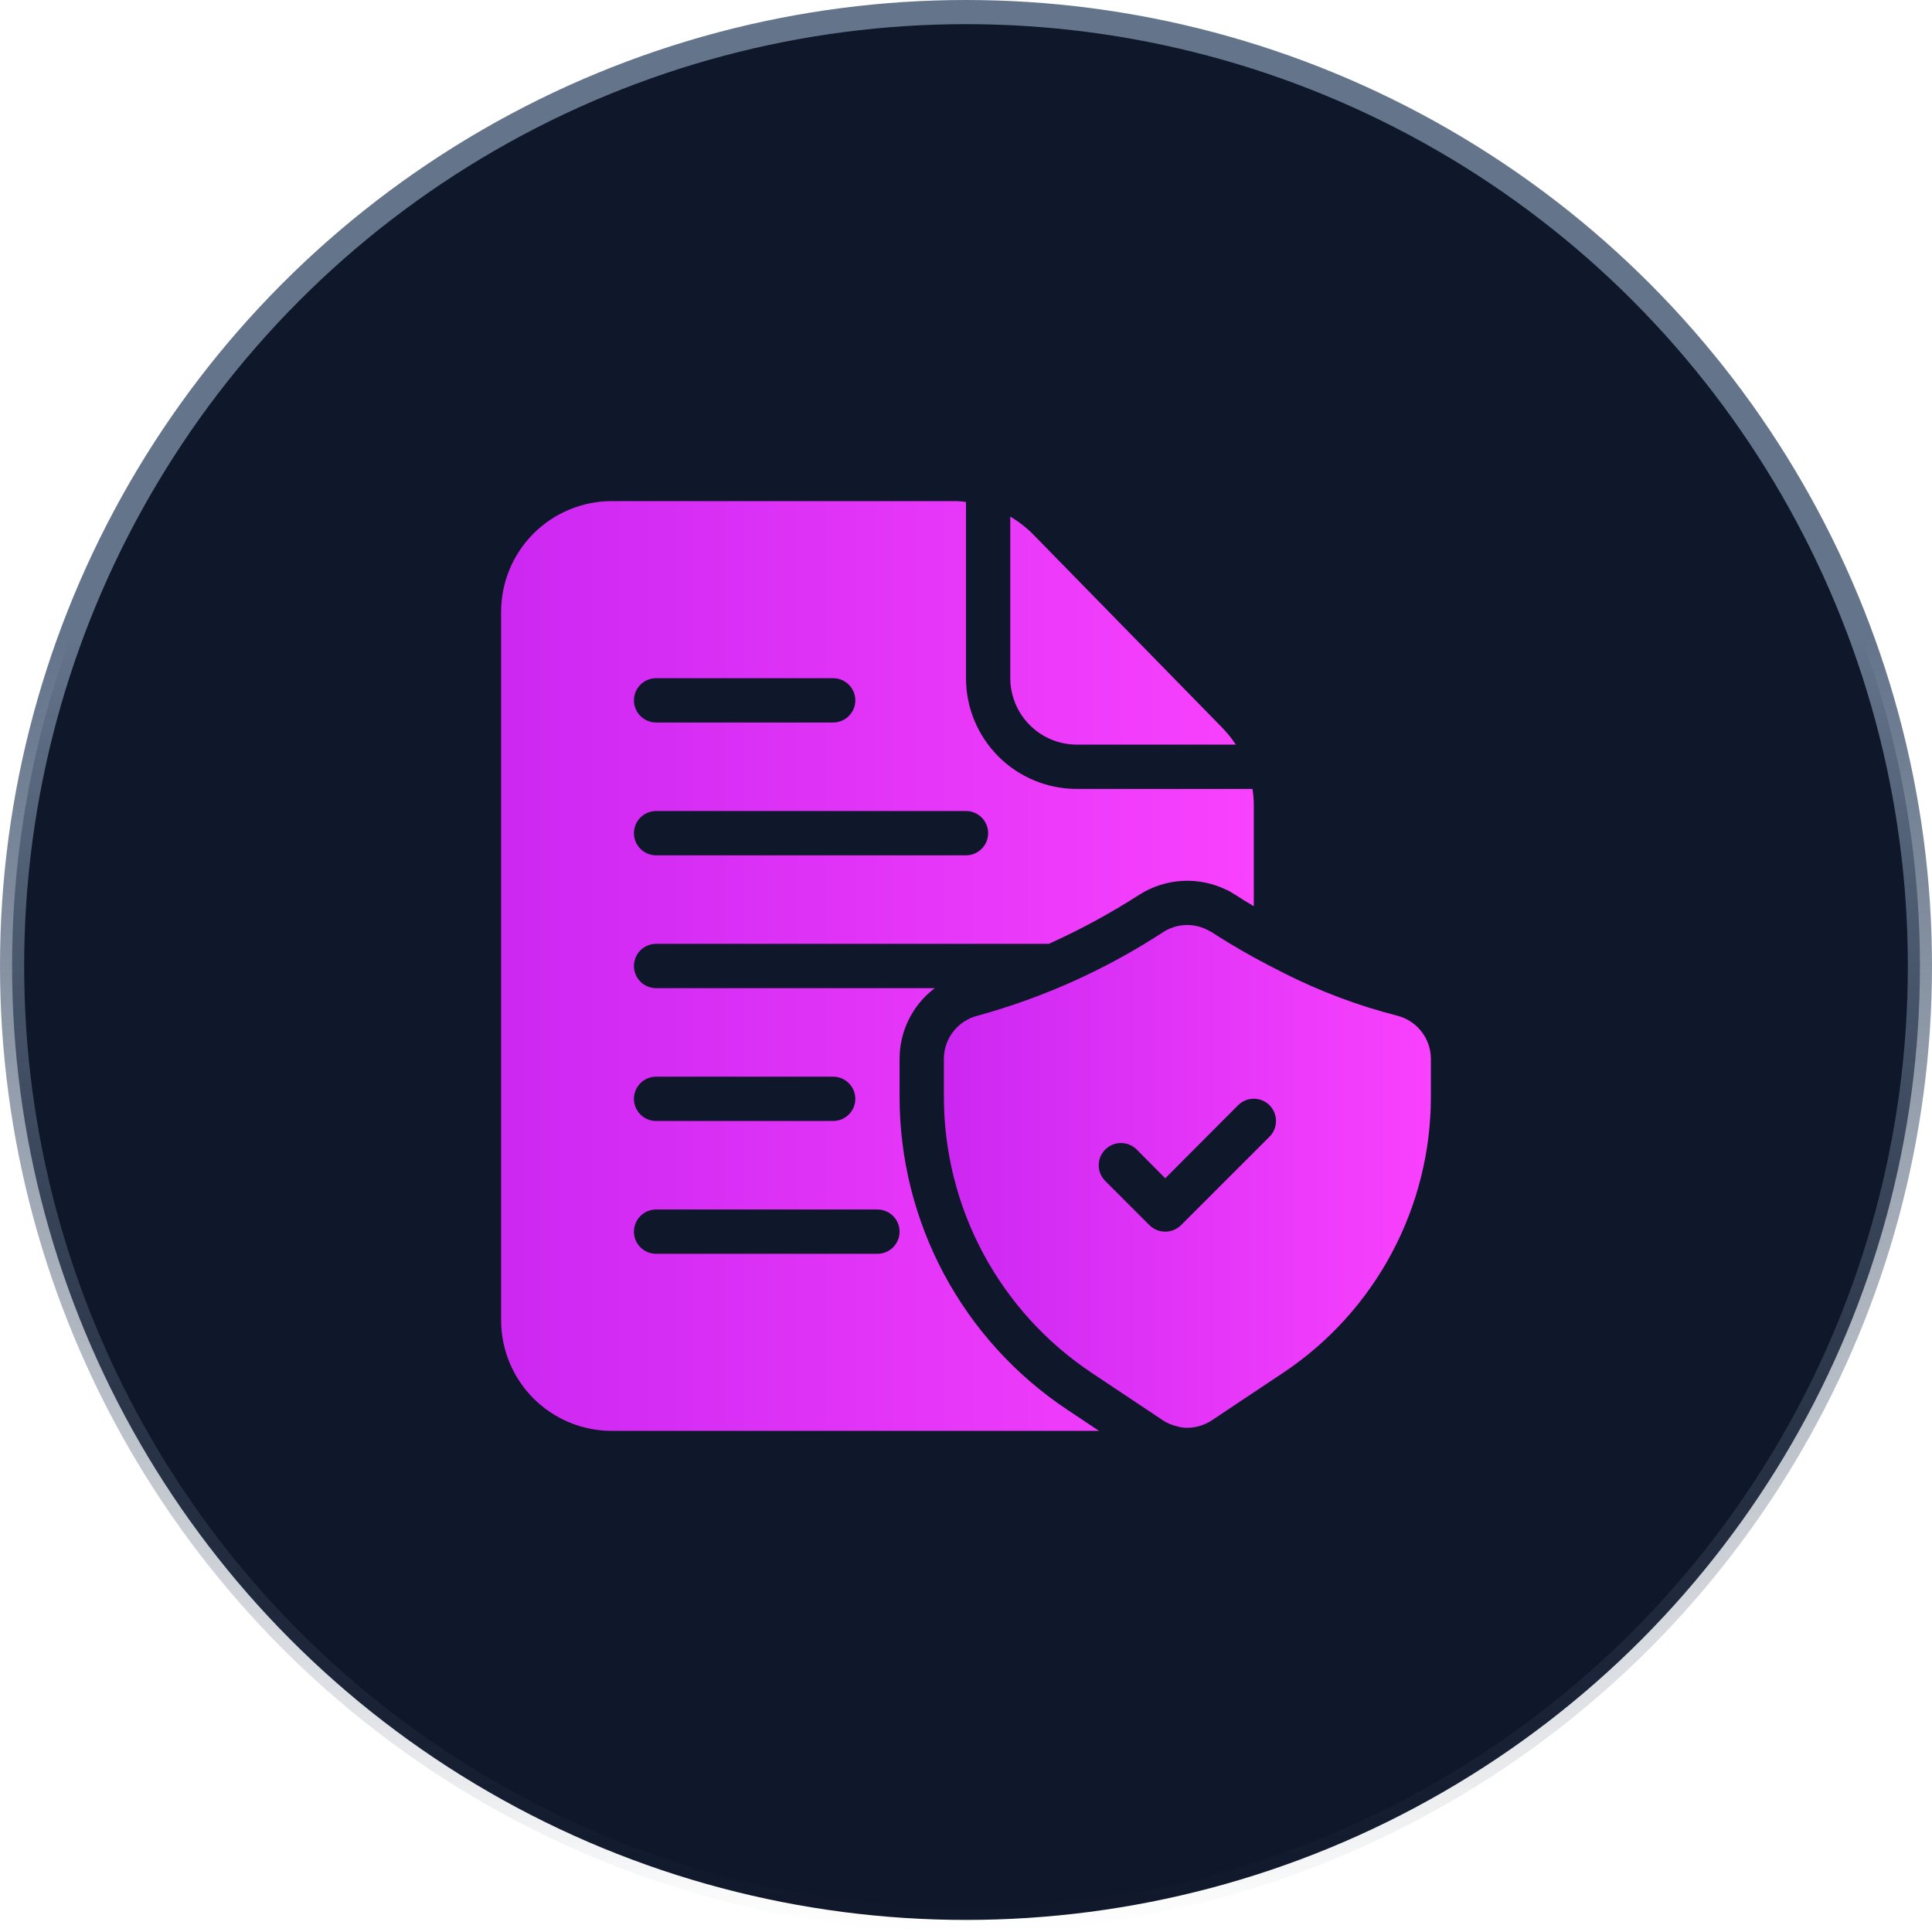 <svg width="80" height="80" viewBox="0 0 80 80" fill="none" xmlns="http://www.w3.org/2000/svg">
<circle cx="40" cy="40" r="39.5" fill="#0F172A" stroke="url(#paint0_linear_3525_138)"/>
<path d="M57.839 42.053C56.227 41.64 54.666 41.053 53.182 40.303C52.724 40.073 52.302 39.853 51.917 39.642C51.156 39.221 50.551 38.845 50.157 38.588C50.134 38.572 50.11 38.56 50.084 38.552C49.793 38.382 49.461 38.296 49.125 38.303C48.789 38.309 48.461 38.408 48.177 38.588C45.812 40.135 43.22 41.304 40.495 42.053C40.094 42.151 39.737 42.38 39.481 42.704C39.225 43.028 39.085 43.428 39.084 43.841V45.408C39.083 47.672 39.641 49.901 40.709 51.897C41.778 53.893 43.323 55.594 45.207 56.848L46.059 57.417L48.149 58.81C48.315 58.919 48.498 59 48.69 59.048H48.699C48.85 59.1 49.008 59.125 49.167 59.122C49.529 59.119 49.883 59.01 50.184 58.81L53.127 56.848C55.011 55.594 56.556 53.893 57.624 51.897C58.693 49.901 59.251 47.672 59.25 45.408V43.841C59.248 43.428 59.108 43.028 58.852 42.704C58.597 42.38 58.24 42.151 57.839 42.053ZM52.568 47.068L48.901 50.734C48.727 50.905 48.494 51 48.25 51C48.007 51 47.773 50.905 47.599 50.734L45.766 48.901C45.593 48.728 45.496 48.494 45.496 48.25C45.496 48.006 45.593 47.772 45.766 47.599C45.939 47.427 46.173 47.33 46.417 47.33C46.661 47.33 46.895 47.427 47.068 47.599L48.25 48.791L51.266 45.766C51.352 45.68 51.453 45.613 51.565 45.566C51.676 45.52 51.796 45.496 51.917 45.496C52.038 45.496 52.157 45.52 52.269 45.566C52.381 45.613 52.482 45.68 52.568 45.766C52.653 45.851 52.721 45.953 52.767 46.064C52.813 46.176 52.837 46.296 52.837 46.417C52.837 46.538 52.813 46.657 52.767 46.769C52.721 46.881 52.653 46.982 52.568 47.068Z" fill="url(#paint1_linear_3525_138)"/>
<path d="M50.615 30.137L42.778 22.125C42.496 21.84 42.179 21.594 41.833 21.392V28.083C41.836 28.812 42.126 29.51 42.641 30.026C43.156 30.541 43.855 30.831 44.583 30.833H51.174C51.009 30.585 50.822 30.352 50.615 30.137ZM51.862 32.667H44.583C43.368 32.667 42.202 32.184 41.342 31.324C40.483 30.465 40 29.299 40 28.083V20.787C39.836 20.761 39.671 20.748 39.505 20.75H25.333C24.118 20.75 22.952 21.233 22.092 22.092C21.233 22.952 20.75 24.118 20.75 25.333V54.667C20.75 55.882 21.233 57.048 22.092 57.908C22.952 58.767 24.118 59.25 25.333 59.25H45.509L44.189 58.37C42.053 56.949 40.302 55.022 39.091 52.761C37.881 50.499 37.248 47.974 37.25 45.408V43.841C37.25 43.274 37.382 42.715 37.635 42.207C37.888 41.7 38.255 41.258 38.708 40.917H27.167C26.924 40.917 26.69 40.82 26.518 40.648C26.347 40.476 26.25 40.243 26.25 40C26.25 39.757 26.347 39.524 26.518 39.352C26.69 39.18 26.924 39.083 27.167 39.083H43.428C44.726 38.498 45.98 37.818 47.178 37.048C47.715 36.707 48.331 36.51 48.967 36.476C49.603 36.442 50.237 36.573 50.807 36.856L50.872 36.883L51.147 37.048C51.339 37.177 51.596 37.333 51.917 37.525V33.345C51.917 33.118 51.899 32.891 51.862 32.667ZM37.25 51C37.25 51.243 37.153 51.476 36.981 51.648C36.81 51.82 36.576 51.917 36.333 51.917H27.167C26.924 51.917 26.69 51.82 26.518 51.648C26.347 51.476 26.25 51.243 26.25 51C26.25 50.757 26.347 50.524 26.518 50.352C26.69 50.18 26.924 50.083 27.167 50.083H36.333C36.576 50.083 36.81 50.18 36.981 50.352C37.153 50.524 37.25 50.757 37.25 51ZM27.167 44.583H34.5C34.743 44.583 34.976 44.68 35.148 44.852C35.32 45.024 35.417 45.257 35.417 45.5C35.417 45.743 35.32 45.976 35.148 46.148C34.976 46.32 34.743 46.417 34.5 46.417H27.167C26.924 46.417 26.69 46.32 26.518 46.148C26.347 45.976 26.25 45.743 26.25 45.5C26.25 45.257 26.347 45.024 26.518 44.852C26.69 44.68 26.924 44.583 27.167 44.583ZM27.167 28.083H34.5C34.743 28.083 34.976 28.18 35.148 28.352C35.32 28.524 35.417 28.757 35.417 29C35.417 29.243 35.32 29.476 35.148 29.648C34.976 29.82 34.743 29.917 34.5 29.917H27.167C26.924 29.917 26.69 29.82 26.518 29.648C26.347 29.476 26.25 29.243 26.25 29C26.25 28.757 26.347 28.524 26.518 28.352C26.69 28.18 26.924 28.083 27.167 28.083ZM40 35.417H27.167C26.924 35.417 26.69 35.32 26.518 35.148C26.347 34.976 26.25 34.743 26.25 34.5C26.25 34.257 26.347 34.024 26.518 33.852C26.69 33.68 26.924 33.583 27.167 33.583H40C40.243 33.583 40.476 33.68 40.648 33.852C40.82 34.024 40.917 34.257 40.917 34.5C40.917 34.743 40.82 34.976 40.648 35.148C40.476 35.32 40.243 35.417 40 35.417Z" fill="url(#paint2_linear_3525_138)"/>
<defs>
<linearGradient id="paint0_linear_3525_138" x1="40" y1="0" x2="40" y2="80" gradientUnits="userSpaceOnUse">
<stop offset="0.33" stop-color="#64748B"/>
<stop offset="1" stop-color="#475569" stop-opacity="0"/>
</linearGradient>
<linearGradient id="paint1_linear_3525_138" x1="39.495" y1="48.712" x2="59.25" y2="48.712" gradientUnits="userSpaceOnUse">
<stop stop-color="#CD28F2"/>
<stop offset="1" stop-color="#F941FE"/>
</linearGradient>
<linearGradient id="paint2_linear_3525_138" x1="21.386" y1="40" x2="51.917" y2="40" gradientUnits="userSpaceOnUse">
<stop stop-color="#CD28F2"/>
<stop offset="1" stop-color="#F941FE"/>
</linearGradient>
</defs>
</svg>
